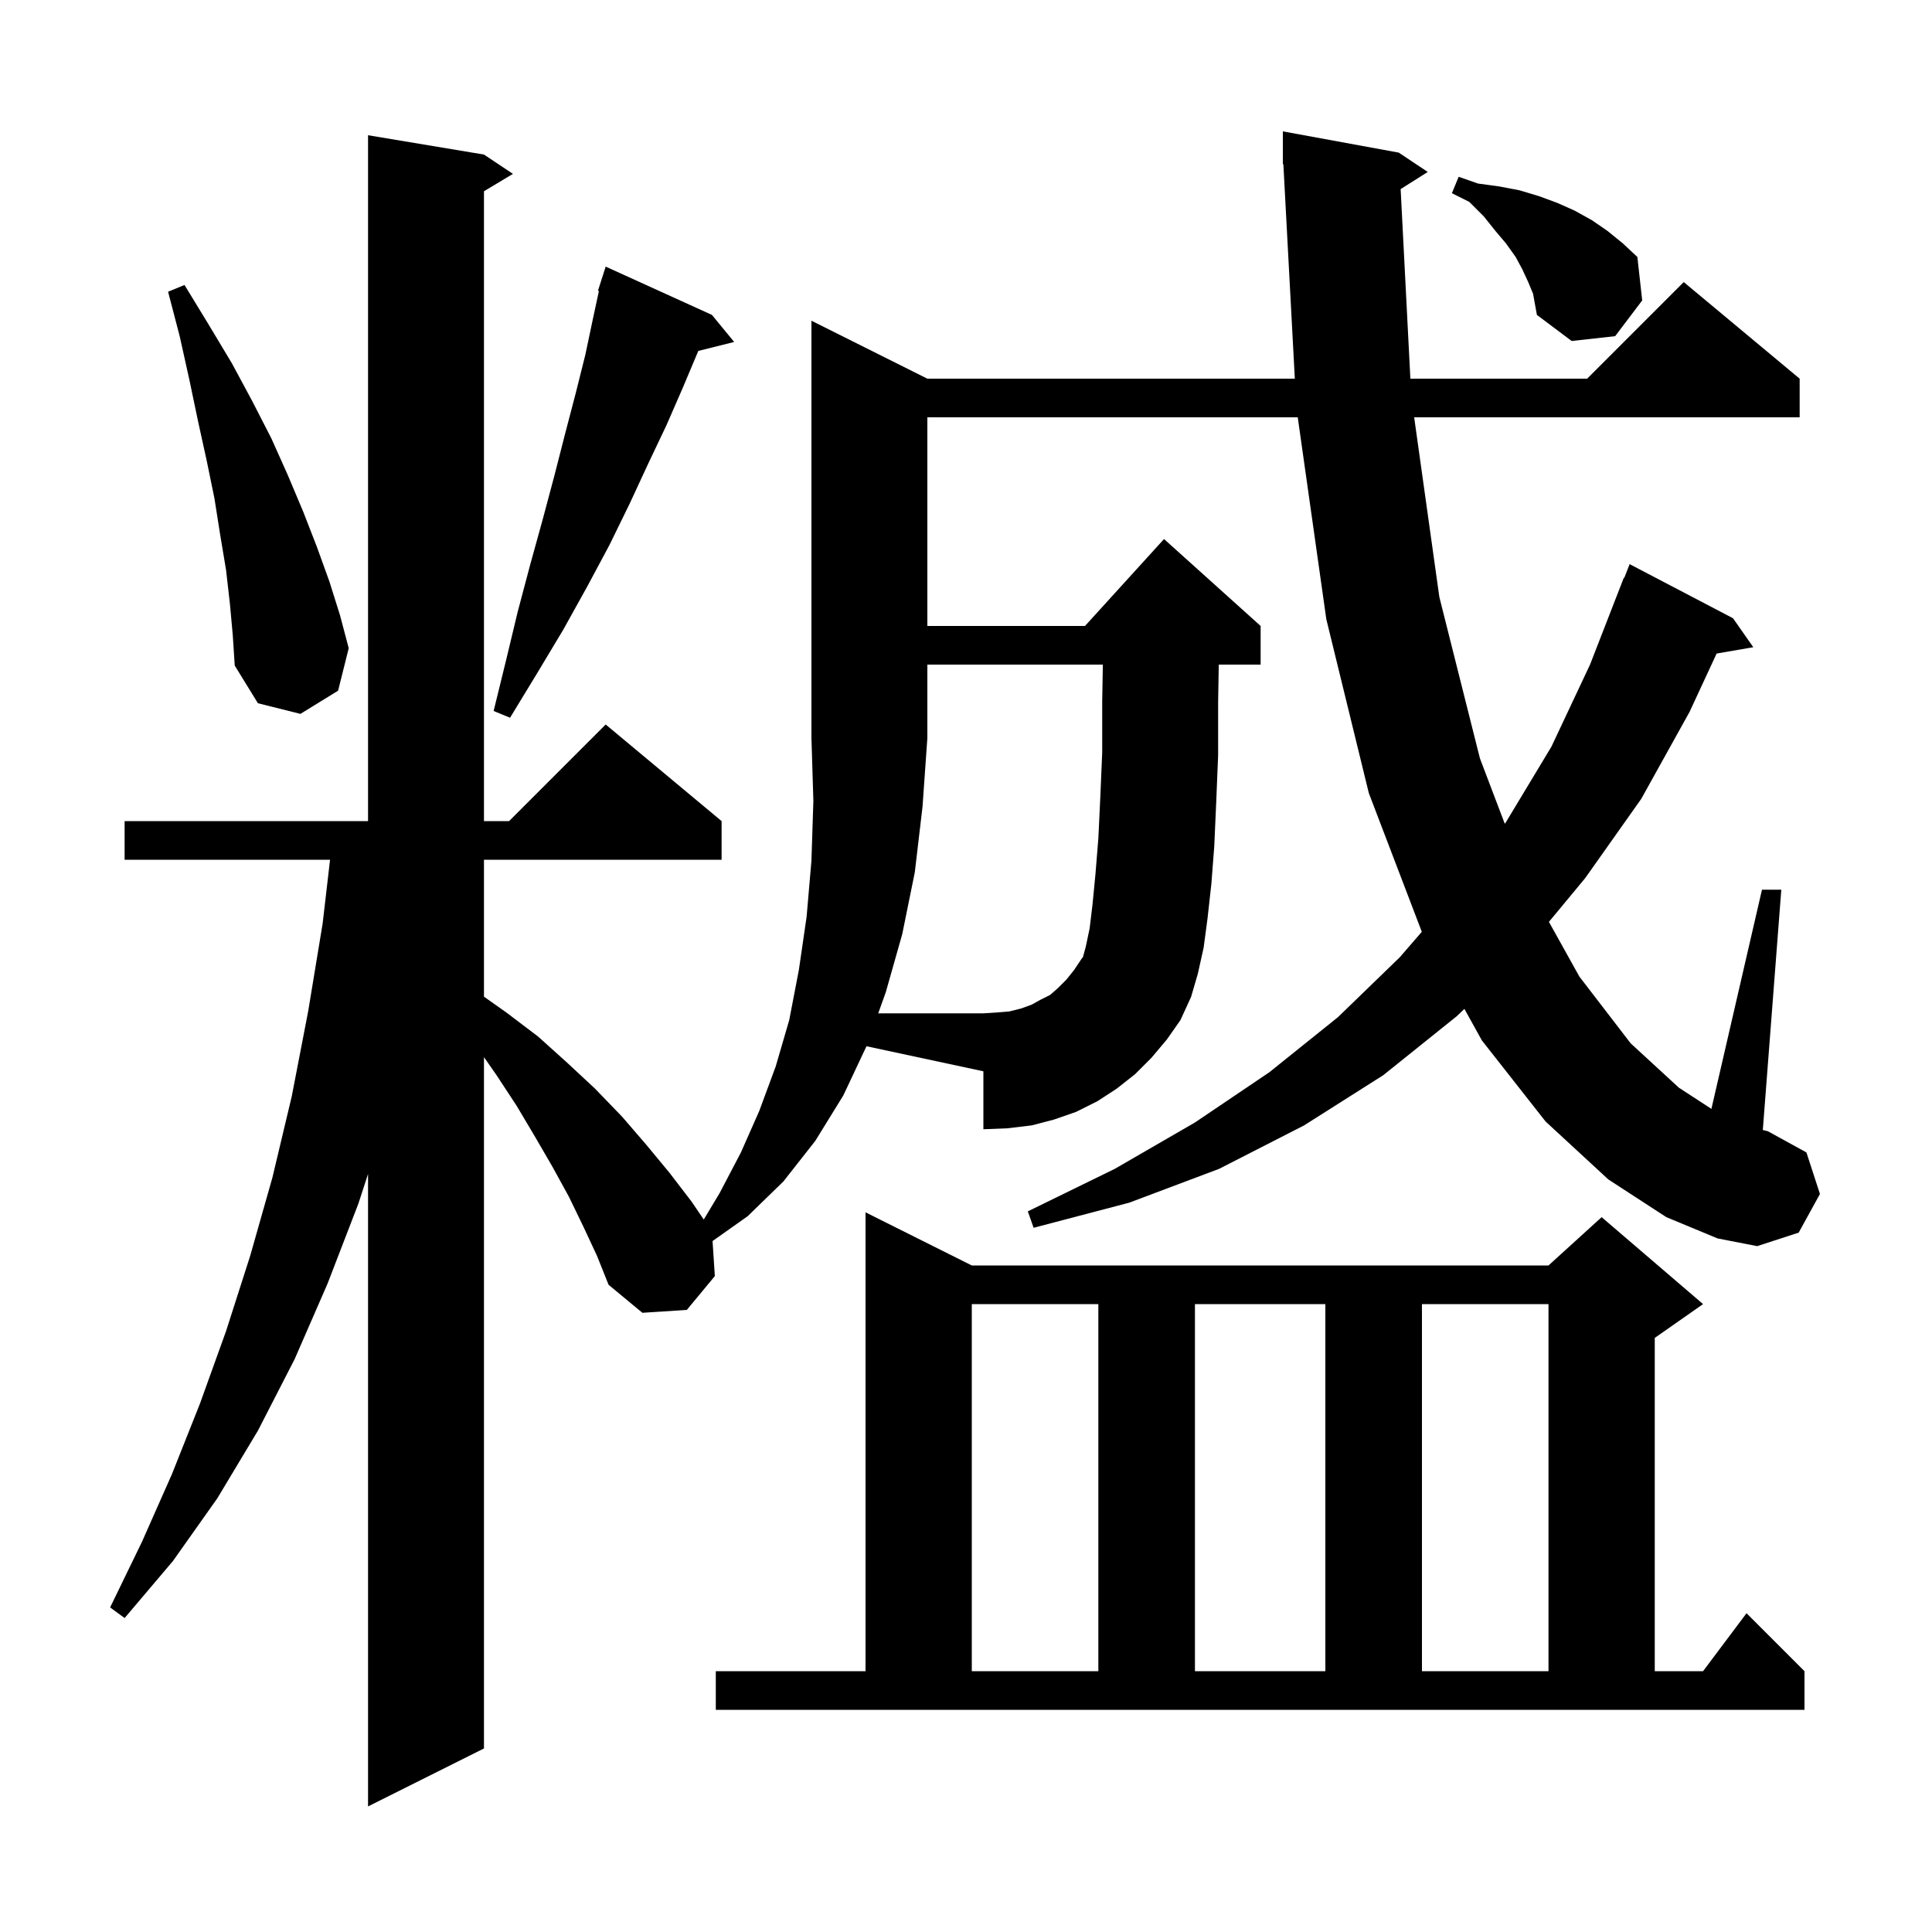 <svg xmlns="http://www.w3.org/2000/svg" xmlns:xlink="http://www.w3.org/1999/xlink" version="1.1" baseProfile="full" viewBox="0 0 200 200" width="200" height="200"><g fill="currentColor"><path d="M 74.1 173.0 L 89.6 173.0 L 89.6 125.5 L 100.6 131.0 L 160.3 131.0 L 165.8 126.0 L 176.3 135.0 L 171.3 138.5 L 171.3 173.0 L 176.3 173.0 L 180.8 167.0 L 186.8 173.0 L 186.8 177.0 L 74.1 177.0 Z M 100.6 135.0 L 100.6 173.0 L 113.7 173.0 L 113.7 135.0 Z M 123.7 135.0 L 123.7 173.0 L 137.2 173.0 L 137.2 135.0 Z M 147.2 135.0 L 147.2 173.0 L 160.3 173.0 L 160.3 135.0 Z M 112.4 98.0 L 112.8 96.1 L 113.1 93.6 L 113.4 90.5 L 113.7 86.8 L 113.9 82.6 L 114.1 77.9 L 114.1 72.6 L 114.166 68.8 L 96.0 68.8 L 96.0 76.4 L 95.5 83.5 L 94.7 90.3 L 93.4 96.7 L 91.7 102.7 L 90.914 104.9 L 101.8 104.9 L 103.3 104.8 L 104.5 104.7 L 105.7 104.4 L 106.8 104.0 L 107.7 103.5 L 108.7 103.0 L 109.5 102.3 L 110.4 101.4 L 111.2 100.4 L 112.0 99.2 L 112.1 99.1 Z M 73.7 32.6 L 76.0 35.4 L 72.288 36.328 L 70.7 40.1 L 69.0 44.0 L 67.1 48.0 L 65.2 52.1 L 63.1 56.4 L 60.8 60.7 L 58.3 65.2 L 55.6 69.7 L 52.8 74.3 L 51.1 73.6 L 52.4 68.3 L 53.6 63.3 L 54.9 58.4 L 56.2 53.7 L 57.4 49.2 L 58.5 44.9 L 59.6 40.7 L 60.6 36.7 L 61.4 32.9 L 62.001 30.121 L 61.9 30.1 L 62.7 27.6 Z M 23.8 62.5 L 23.4 59.0 L 22.8 55.4 L 22.2 51.6 L 21.4 47.7 L 20.5 43.6 L 19.6 39.3 L 18.6 34.8 L 17.4 30.2 L 19.1 29.5 L 21.6 33.6 L 24.0 37.6 L 26.1 41.5 L 28.1 45.4 L 29.8 49.2 L 31.4 53.0 L 32.8 56.6 L 34.1 60.2 L 35.2 63.7 L 36.1 67.1 L 35.0 71.5 L 31.1 73.9 L 26.7 72.8 L 24.3 68.9 L 24.1 65.8 Z M 158.2 29.2 L 157.6 27.9 L 156.9 26.6 L 155.9 25.2 L 154.8 23.9 L 153.6 22.4 L 152.1 20.9 L 150.3 20.0 L 151.0 18.3 L 153.0 19.0 L 155.2 19.3 L 157.3 19.7 L 159.3 20.3 L 161.2 21.0 L 163.0 21.8 L 164.8 22.8 L 166.4 23.9 L 168.0 25.2 L 169.5 26.6 L 170.0 31.1 L 167.2 34.8 L 162.7 35.3 L 159.1 32.6 L 158.7 30.4 Z M 188.4 123.6 L 186.2 127.6 L 181.9 129.0 L 177.8 128.2 L 172.5 126.0 L 166.5 122.1 L 160.0 116.1 L 153.4 107.7 L 151.595 104.439 L 150.8 105.2 L 143.2 111.3 L 135.0 116.5 L 126.2 121.0 L 116.9 124.5 L 107.0 127.1 L 106.4 125.4 L 115.4 121.0 L 123.7 116.2 L 131.4 111.0 L 138.5 105.3 L 144.9 99.1 L 147.185 96.461 L 141.7 82.1 L 137.3 64.1 L 134.342 43.2 L 96.0 43.2 L 96.0 64.8 L 112.318 64.8 L 120.5 55.8 L 130.5 64.8 L 130.5 68.8 L 126.166 68.8 L 126.1 72.7 L 126.1 78.2 L 125.9 83.1 L 125.7 87.6 L 125.4 91.5 L 125.0 95.1 L 124.6 98.1 L 124.0 100.8 L 123.3 103.2 L 122.2 105.6 L 120.8 107.6 L 119.2 109.5 L 117.5 111.2 L 115.6 112.7 L 113.6 114.0 L 111.4 115.1 L 109.1 115.9 L 106.8 116.5 L 104.3 116.8 L 101.8 116.9 L 101.8 110.9 L 89.697 108.306 L 87.3 113.4 L 84.4 118.1 L 81.1 122.3 L 77.4 125.9 L 73.763 128.472 L 74.0 132.1 L 71.1 135.6 L 66.5 135.9 L 63.0 133.0 L 61.8 130.0 L 60.4 127.0 L 58.9 123.9 L 57.2 120.8 L 55.4 117.7 L 53.5 114.5 L 51.4 111.3 L 50.1 109.435 L 50.1 181.0 L 38.1 187.0 L 38.1 121.529 L 37.1 124.6 L 33.9 132.9 L 30.5 140.7 L 26.7 148.1 L 22.5 155.1 L 17.9 161.6 L 12.9 167.5 L 11.4 166.4 L 14.7 159.6 L 17.8 152.6 L 20.7 145.3 L 23.4 137.8 L 25.9 130.0 L 28.2 121.9 L 30.2 113.5 L 31.9 104.7 L 33.4 95.6 L 34.167 89.0 L 12.9 89.0 L 12.9 85.0 L 38.1 85.0 L 38.1 14.0 L 50.1 16.0 L 53.1 18.0 L 50.1 19.8 L 50.1 85.0 L 52.7 85.0 L 62.7 75.0 L 74.7 85.0 L 74.7 89.0 L 50.1 89.0 L 50.1 103.176 L 52.4 104.8 L 55.7 107.3 L 58.7 110.0 L 61.6 112.7 L 64.4 115.6 L 66.9 118.5 L 69.3 121.4 L 71.6 124.4 L 72.852 126.247 L 74.5 123.5 L 76.7 119.3 L 78.6 115.0 L 80.3 110.4 L 81.7 105.6 L 82.7 100.4 L 83.5 94.9 L 84.0 89.1 L 84.2 82.9 L 84.0 76.4 L 84.0 33.2 L 96.0 39.2 L 134.04 39.2 L 132.853 16.995 L 132.8 17.0 L 132.8 13.6 L 144.8 15.8 L 147.8 17.8 L 144.994 19.575 L 146.002 39.2 L 164.3 39.2 L 174.3 29.2 L 186.3 39.2 L 186.3 43.2 L 146.394 43.2 L 149.0 61.8 L 153.2 78.5 L 155.774 85.277 L 155.9 85.1 L 160.6 77.3 L 164.6 68.8 L 168.1 59.8 L 168.146 59.817 L 168.7 58.4 L 179.4 64.0 L 181.5 67.0 L 177.705 67.654 L 174.9 73.7 L 169.9 82.7 L 164.1 90.9 L 160.344 95.431 L 163.5 101.1 L 168.8 108.0 L 173.8 112.6 L 177.164 114.79 L 182.4 92.1 L 184.4 92.1 L 182.486 116.979 L 183.0 117.1 L 187.0 119.3 Z "/></g></svg>